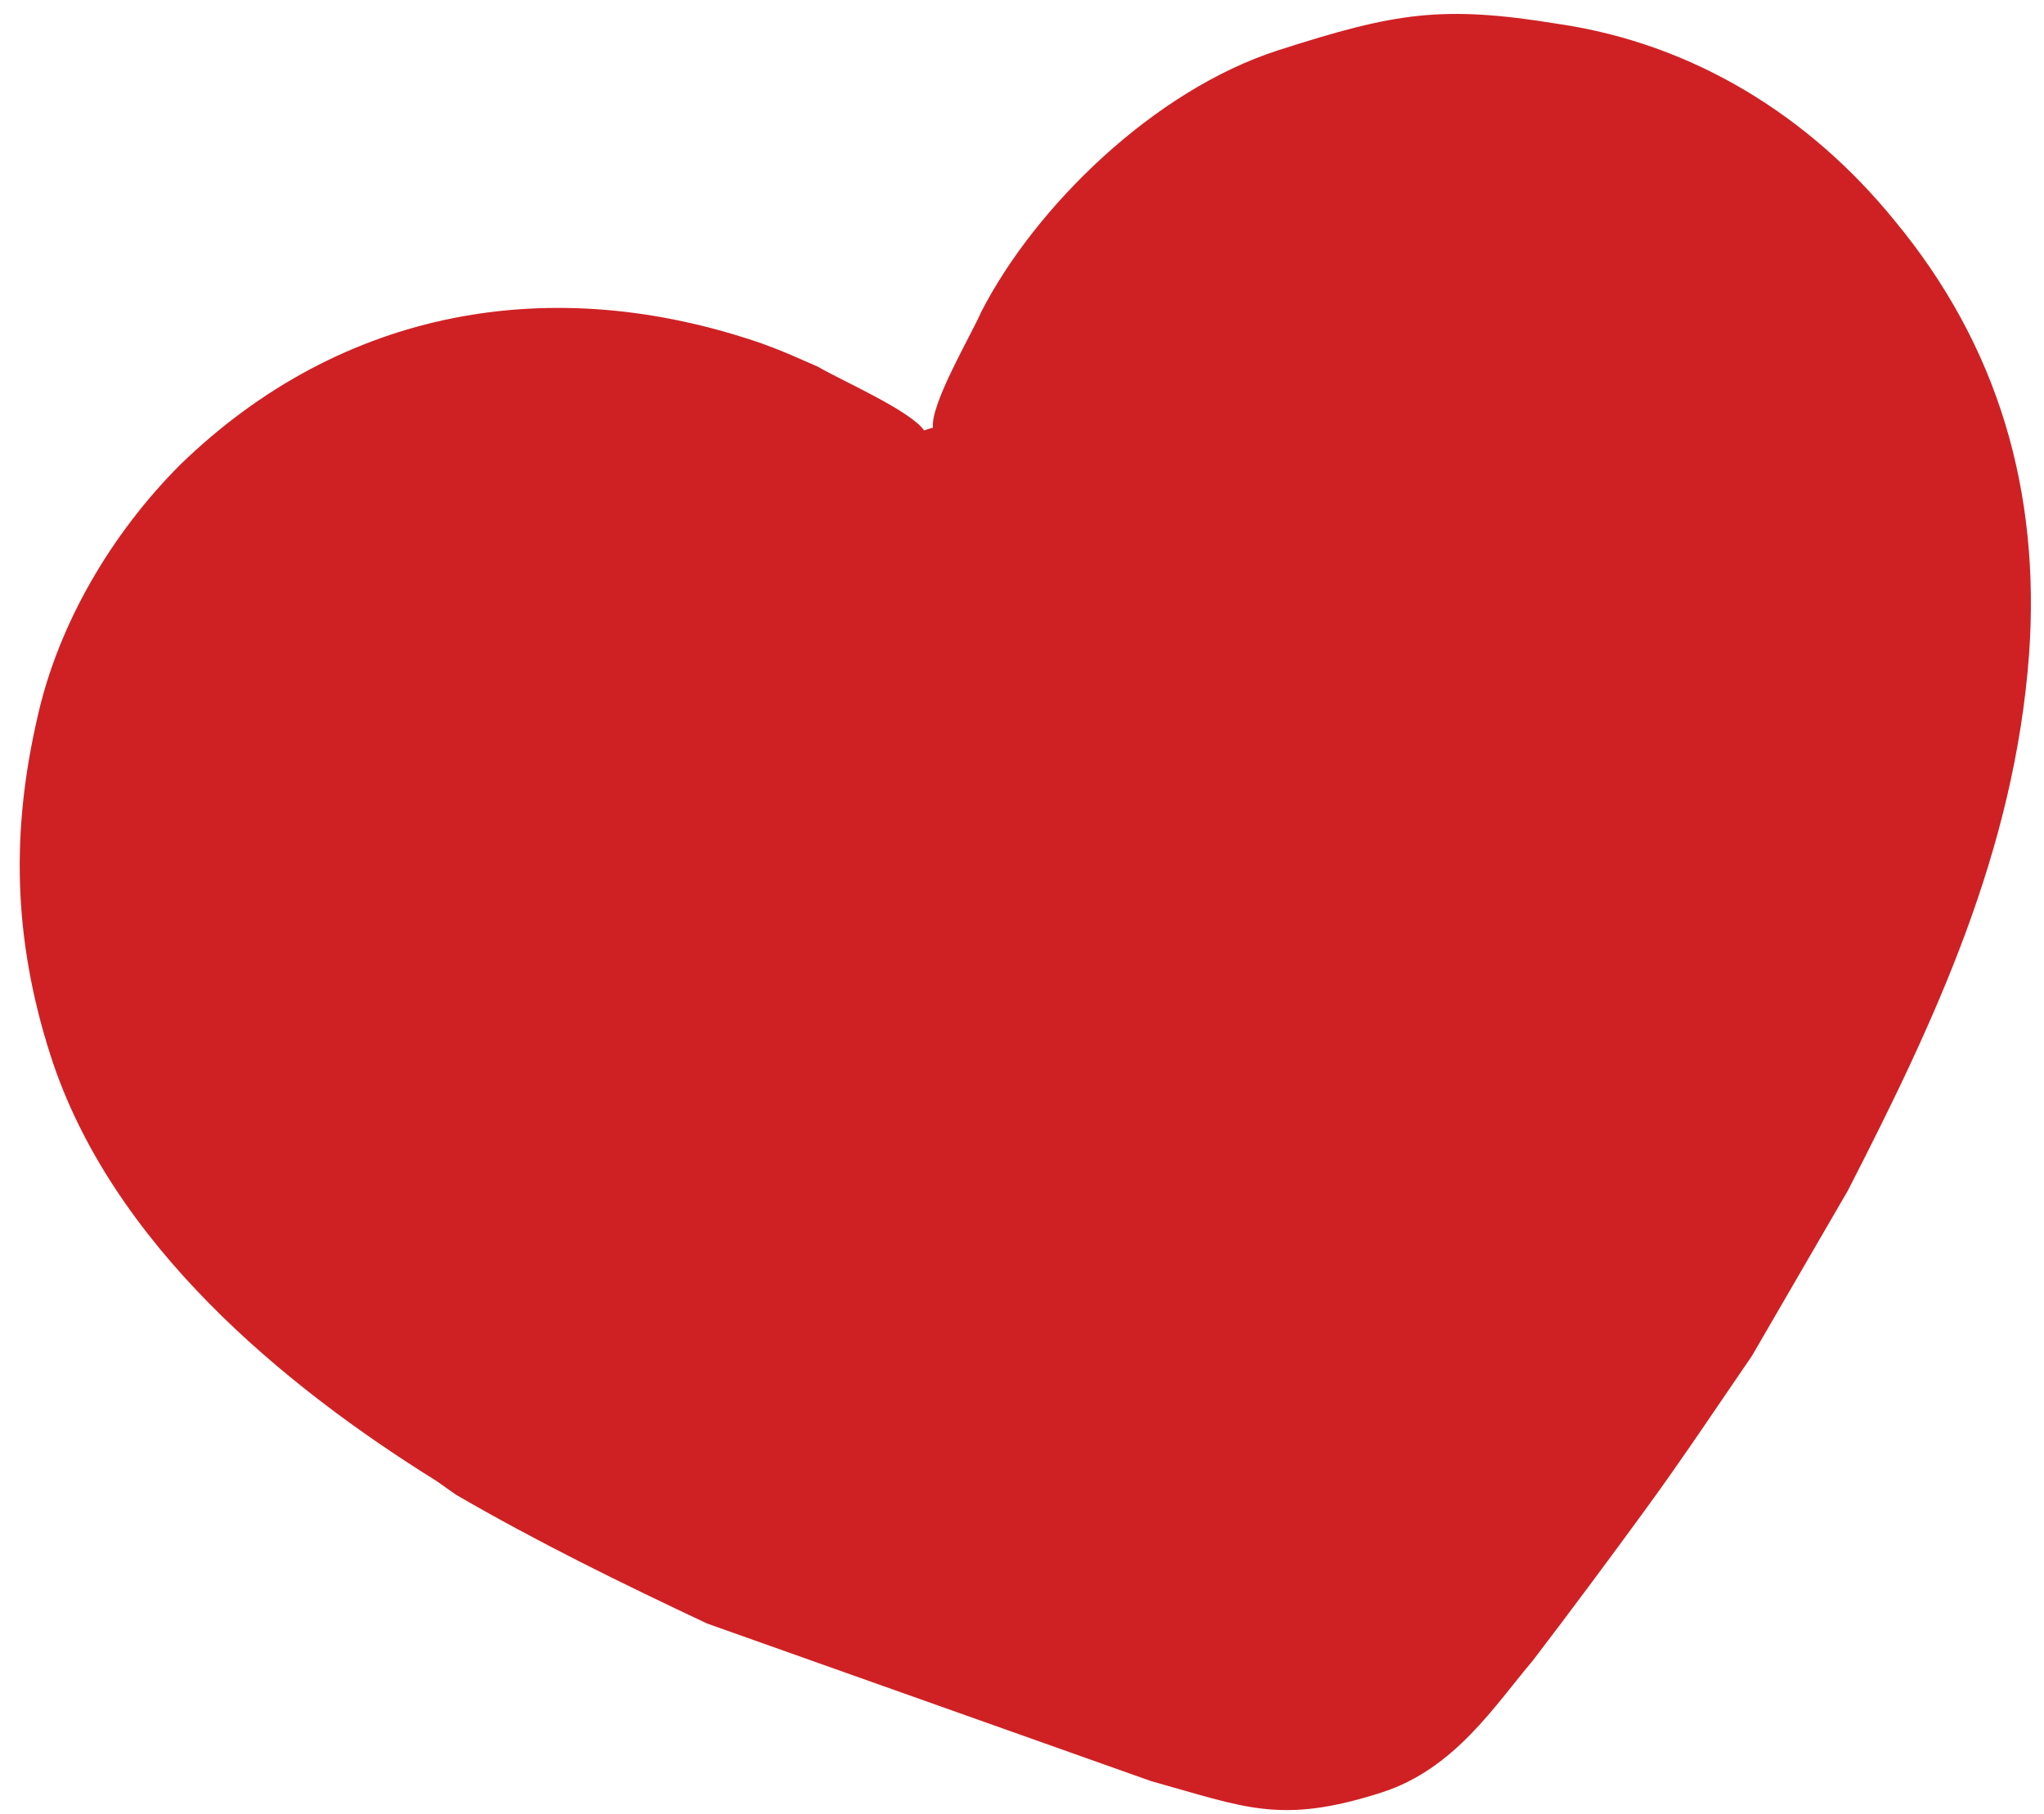 <svg xmlns="http://www.w3.org/2000/svg" width="80" height="71" viewBox="0 0 80 71" fill="none"><path fill-rule="evenodd" clip-rule="evenodd" d="M1.982 41.328C4.352 48.691 11.114 54.259 17.09 57.976C17.462 58.239 17.462 58.239 17.833 58.502C21.008 60.348 24.301 61.965 27.68 63.554L45.056 69.722C48.729 70.739 50.103 71.444 54.088 70.161C56.947 69.242 58.527 66.725 59.984 65.014C61.531 62.987 62.932 61.102 64.391 59.103C65.851 57.103 67.138 55.16 68.57 53.074L72.321 46.609C75.728 39.968 78.848 33.324 79.418 25.588C79.859 19.232 78.22 13.546 74.156 8.64C70.832 4.547 66.285 1.708 60.969 0.933C56.43 0.195 54.614 0.493 50.022 1.97C45.171 3.531 40.519 8.087 38.404 12.209C38.02 13.098 36.409 15.815 36.515 16.737L36.168 16.848C35.63 16.066 32.851 14.857 32.021 14.359C31.133 13.975 30.79 13.799 29.815 13.444C21.642 10.624 13.397 12.035 7.059 18.185C4.383 20.862 2.274 24.409 1.458 28.113C0.463 32.448 0.477 36.65 1.982 41.328Z" fill="#CF2124"></path></svg>